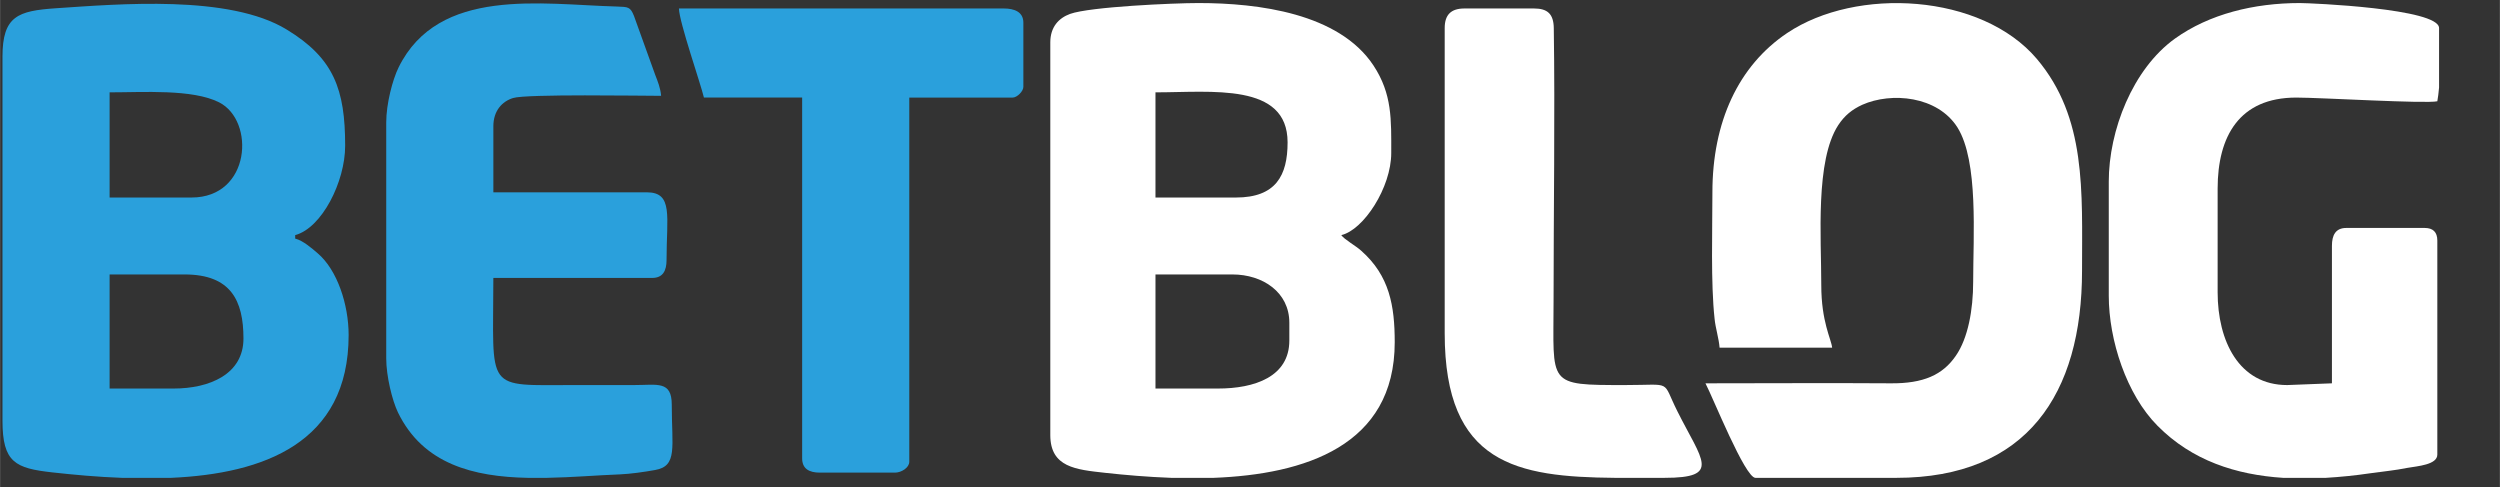 <?xml version="1.0" encoding="UTF-8"?>
<!DOCTYPE svg PUBLIC "-//W3C//DTD SVG 1.1//EN" "http://www.w3.org/Graphics/SVG/1.1/DTD/svg11.dtd">
<!-- Creator: CorelDRAW X7 -->
<svg xmlns="http://www.w3.org/2000/svg" xml:space="preserve" width="115.038mm" height="22.418mm" version="1.1" style="shape-rendering:geometricPrecision; text-rendering:geometricPrecision; image-rendering:optimizeQuality; fill-rule:evenodd; clip-rule:evenodd"
viewBox="0 0 11504 2242"
 xmlns:xlink="http://www.w3.org/1999/xlink">
 <rect x="0" y="0" width="11504" height="2242" fill="#333333" stroke="none"/>
 <defs>
  <style type="text/css">
   <![CDATA[
    .fil0 {fill:#2AA0DC}
    .fil1 {fill:white}
   ]]>
  </style>
 </defs>
 <g id="Layer_x0020_1">
  <g id="_2094570745872">
   <path class="fil0" d="M799 1788l-295 0 0 -525 345 0c213,0 271,120 271,295 0,164 -156,230 -321,230zm-11 411l-228 0c-111,-4 -219,-14 -319,-25 -170,-19 -230,-45 -230,-238l0 -1675c0,-188 72,-211 246,-223 287,-19 797,-64 1062,98 217,132 269,275 269,535 0,165 -107,378 -230,411l0 16c36,9 76,44 104,68 90,77 142,236 142,376 0,498 -394,638 -816,657zm93 -1290l-377 0 0 -484c155,0 381,-16 504,46 167,85 146,438 -127,438z"/>
   <path class="fil1" d="M5605 1788l-288 0 0 -525 354 0c140,0 262,82 262,222l0 82c0,167 -160,221 -328,221zm-20 411l-196 0c-108,-4 -212,-13 -303,-23 -135,-15 -253,-25 -253,-174l0 -1807c0,-71 39,-112 91,-131 92,-33 477,-50 591,-50 276,0 646,47 805,287 87,132 82,250 82,403 0,159 -127,354 -230,378 15,21 67,49 92,72 130,115 154,253 154,421 0,477 -415,608 -833,624zm102 -1290l-370 0 0 -484c258,0 608,-46 608,230 0,153 -54,254 -238,254z"/>
   <path class="fil1" d="M7880 885c0,173 -8,418 10,582 4,42 20,92 23,133l518 0c-4,-40 -50,-118 -50,-288 0,-220 -28,-573 78,-736 29,-44 63,-72 111,-94 133,-59 346,-41 438,105 97,156 72,500 72,709 0,131 -24,260 -79,340 -61,90 -151,129 -299,128 -285,-2 -570,0 -854,0 34,64 182,435 230,435l648 0c601,0 855,-386 855,-953 0,-367 21,-704 -208,-975 -255,-301 -830,-333 -1149,-119 -225,151 -344,410 -344,733z"/>
   <path class="fil1" d="M9704 836l0 525c0,205 82,455 224,598 159,161 362,226 578,240l197 0c68,-4 136,-11 204,-21 64,-9 112,-13 172,-25 46,-8 137,-14 137,-61l0 -985c0,-39 -20,-58 -58,-58l-361 0c-49,0 -66,33 -66,82l0 633 -206 8c-222,0 -320,-203 -320,-427l0 -477c0,-241 100,-419 362,-419 110,0 597,29 649,17 3,-17 6,-39 8,-63l0 -274c0,-90 -591,-115 -641,-115 -210,0 -416,50 -575,164 -194,140 -304,422 -304,658z"/>
   <path class="fil0" d="M1777 564l0 1085c0,81 27,193 54,249 116,239 349,296 597,301l89 0c115,-2 230,-12 336,-16 48,-2 111,-11 161,-20 105,-18 77,-105 77,-301 0,-111 -67,-90 -172,-90 -91,0 -181,0 -271,0 -423,0 -378,36 -378,-493l731 0c49,0 66,-33 66,-82 0,-201 32,-312 -91,-312l-706 0 0 -304c0,-70 39,-114 91,-130 62,-19 592,-10 681,-10 -3,-36 -15,-65 -27,-96l-98 -272c-17,-42 -26,-41 -80,-43 -343,-9 -819,-93 -1003,280 -28,57 -57,168 -57,254z"/>
   <path class="fil0" d="M3239 449l452 0 0 1660c0,49 33,66 82,66l345 0c30,0 66,-23 66,-50l0 -1676 476 0c20,0 49,-29 49,-49l0 -296c0,-49 -41,-65 -90,-65l-1495 0c1,62 100,346 115,410z"/>
   <path class="fil1" d="M6648 129l0 1405c0,603 333,661 783,665l228 0c264,0 173,-80 60,-306 -74,-147 -18,-121 -241,-121 -363,0 -329,1 -329,-386 0,-399 7,-862 1,-1257 -1,-64 -28,-90 -91,-90l-320 0c-62,0 -91,29 -91,90z"/>
  </g>
 </g>
</svg>
